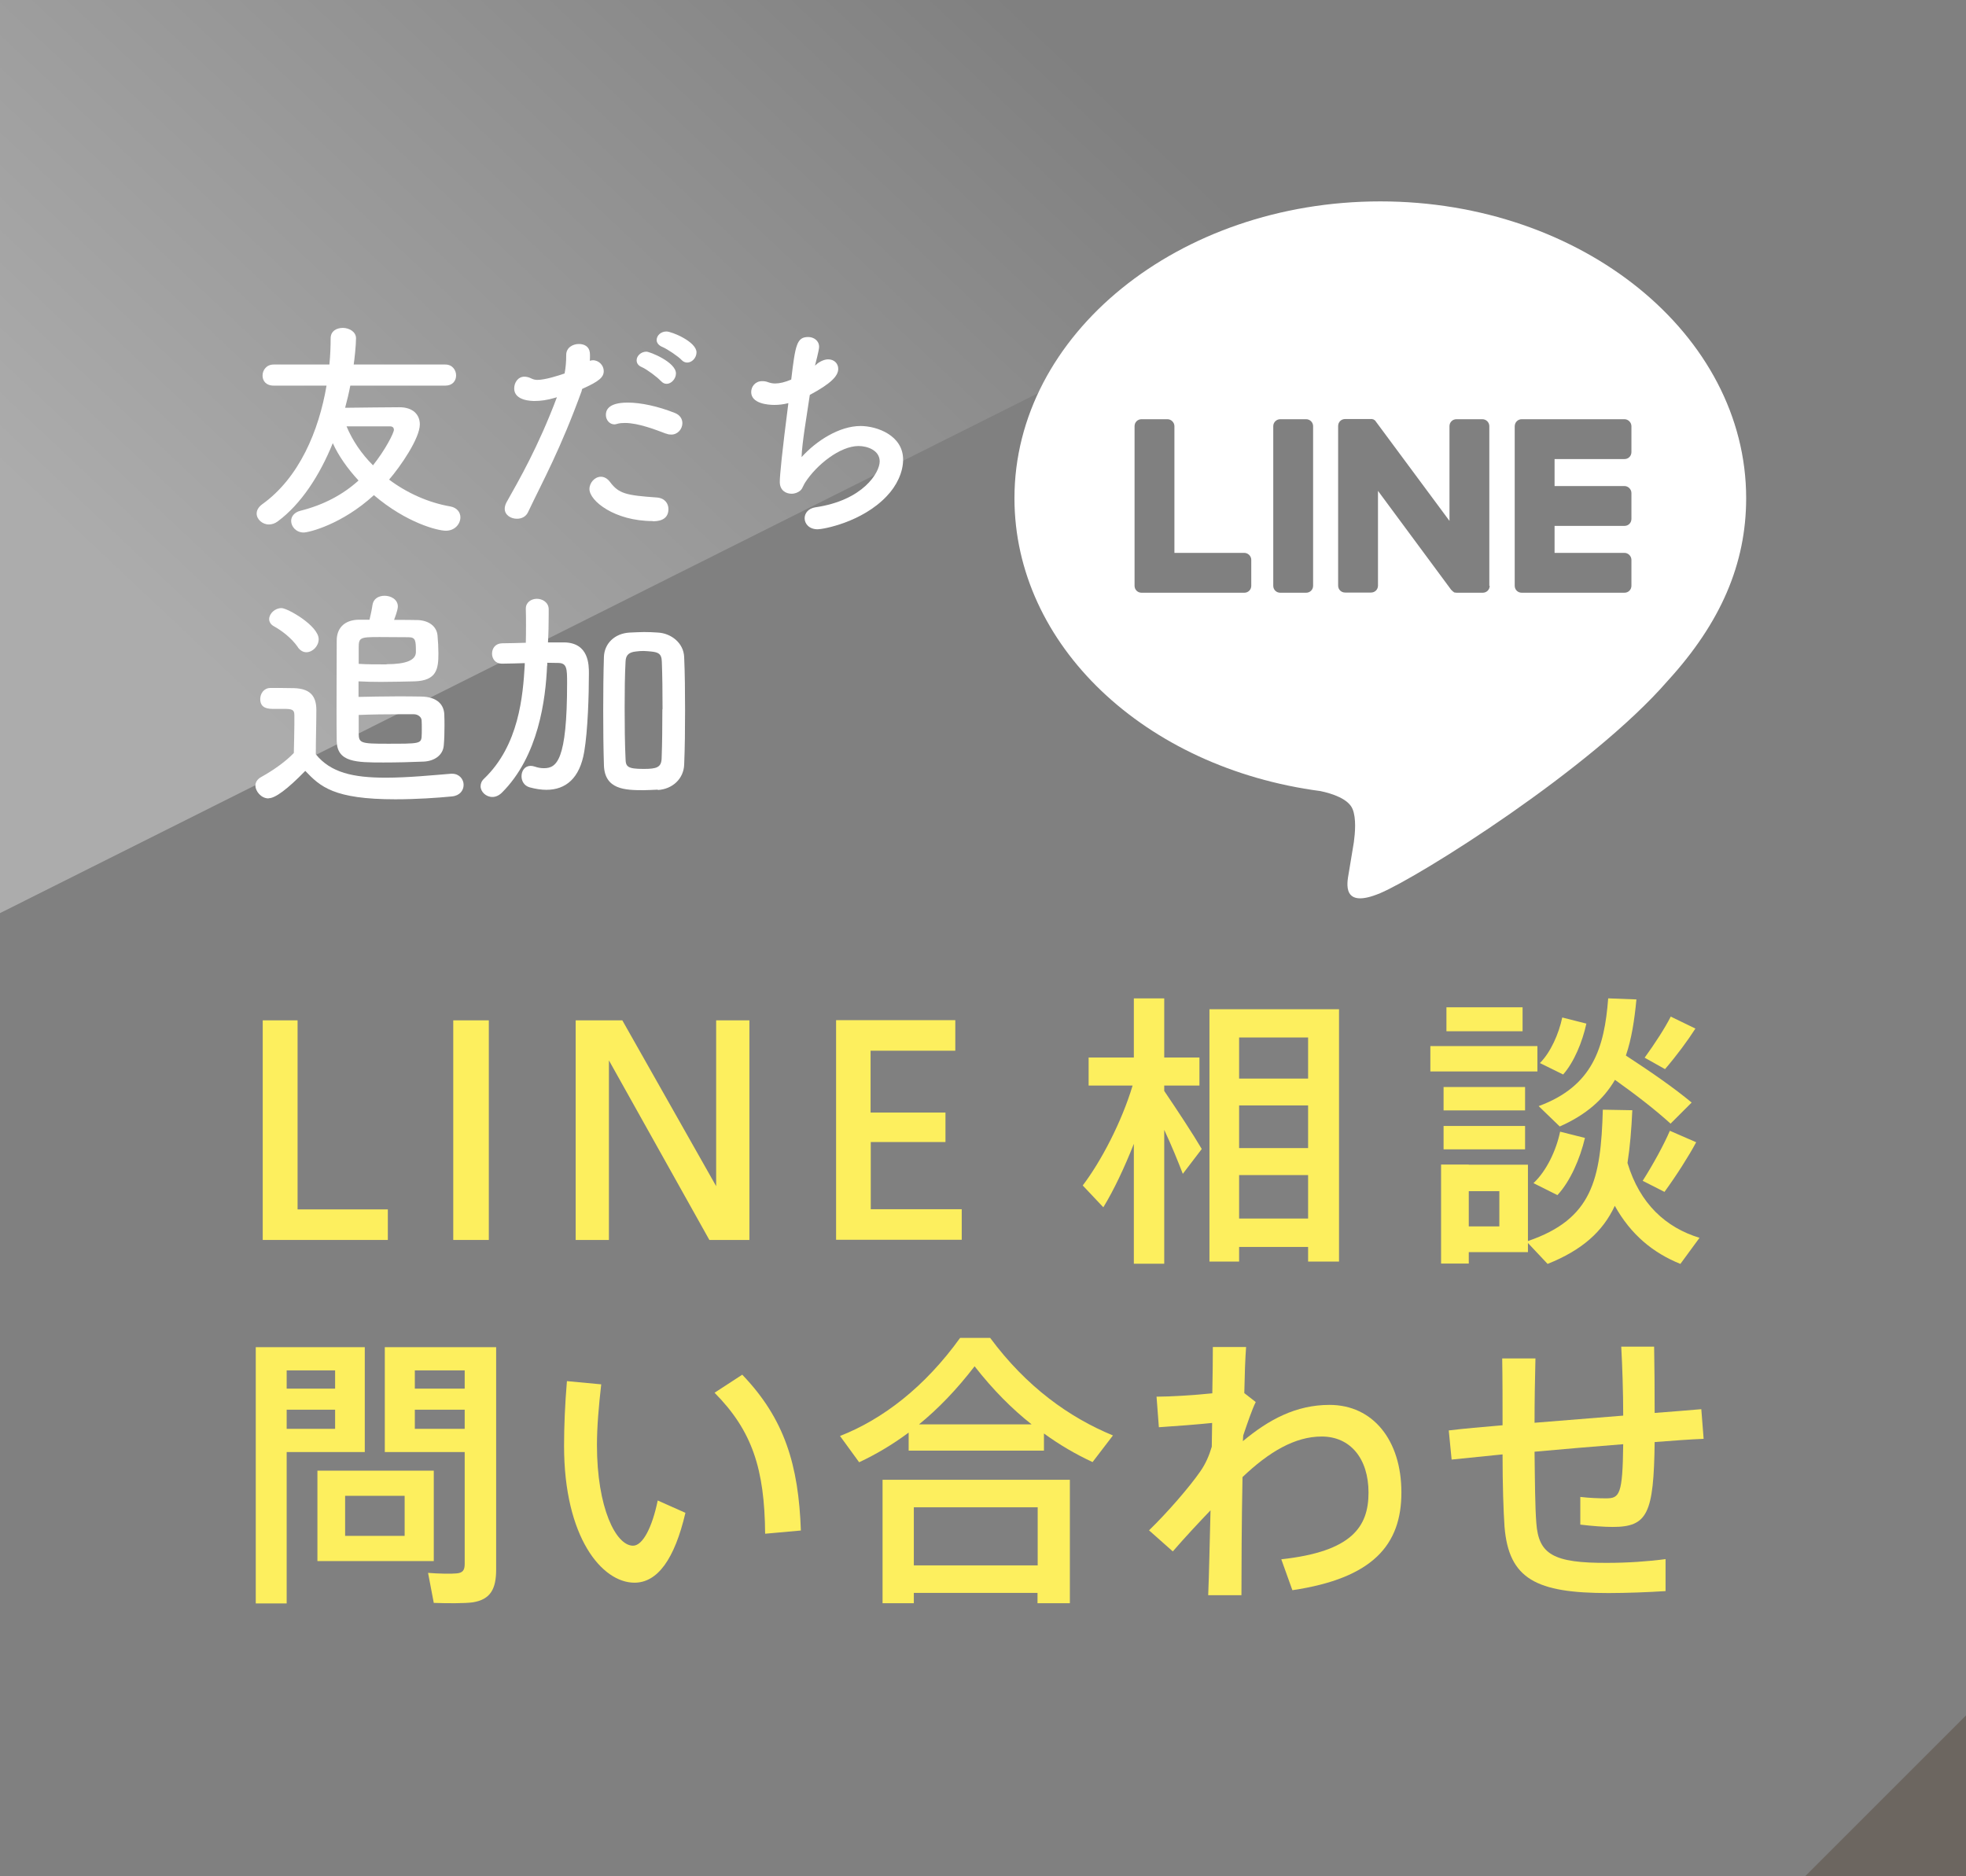 <?xml version="1.0" encoding="UTF-8"?><svg id="_イヤー_2" xmlns="http://www.w3.org/2000/svg" xmlns:xlink="http://www.w3.org/1999/xlink" viewBox="0 0 110 105"><rect x="0" y="0" width="110" height="105" fill="#808080" stroke="none"/><defs><style>.cls-1{fill:none;}.cls-2{fill:url(#_称未設定グラデーション_66);opacity:.35;}.cls-3{fill:#fff;}.cls-4{fill:#fdef5e;}.cls-5{fill:#3d2715;}.cls-6{opacity:.3;}</style><linearGradient id="_称未設定グラデーション_66" x1="13.45" y1="39.86" x2="53.96" y2="-3.15" gradientTransform="matrix(1, 0, 0, 1, 0, 0)" gradientUnits="userSpaceOnUse"><stop offset="0" stop-color="#fff"/><stop offset="1" stop-color="#fff" stop-opacity="0"/></linearGradient></defs><g id="mo"><g><rect class="cls-1" width="110" height="105"/><g class="cls-6"><polygon class="cls-5" points="110 96 110 105 101 105 110 96"/></g><polygon class="cls-2" points="0 51.1 0 0 102 0 0 51.1"/><g><path class="cls-4" d="M16.66,67.68h5.04v1.71h-7v-12.29h1.95v10.58Z"/><path class="cls-4" d="M27.35,69.39h-1.99v-12.29h1.99v12.29Z"/><path class="cls-4" d="M34.07,69.39h-1.86v-12.29h2.61l5.25,9.28v-9.28h1.86v12.29h-2.24l-5.62-10.05v10.05Z"/><path class="cls-4" d="M48.72,62.26h4.18v1.65h-4.18v3.76h5.09v1.71h-7.03v-12.29h6.67v1.71h-4.74v3.46Z"/><path class="cls-4" d="M61.73,67.56l-1.15-1.22c1.02-1.34,2.18-3.55,2.79-5.59h-2.46v-1.57h2.53v-3.31h1.7v3.31h1.97v1.57h-1.97v.3c.77,1.14,1.62,2.43,2.1,3.25l-1.06,1.39c-.26-.67-.62-1.57-1.04-2.46v7.49h-1.7v-6.71c-.53,1.34-1.12,2.59-1.7,3.54Zm7.6,2.22v.82h-1.66v-14.12h7.25v14.12h-1.73v-.82h-3.86Zm3.86-11.72h-3.86v2.3h3.86v-2.3Zm0,6.19v-2.39h-3.86v2.39h3.86Zm0,3.94v-2.43h-3.86v2.43h3.86Z"/><path class="cls-4" d="M86.02,58.54v1.42h-5.99v-1.42h5.99Zm-3.84,6.64h3.31v4.27c3.6-1.23,4.08-3.44,4.19-7.35l1.65,.03c-.05,1.09-.13,2.06-.27,2.95,.69,2.3,2.16,3.62,4.03,4.19l-1.07,1.46c-1.54-.62-2.78-1.65-3.67-3.25-.67,1.44-1.83,2.48-3.76,3.25l-1.1-1.17v.51h-3.31v.64h-1.55v-5.54h1.55Zm3.15-4.35v1.31h-4.56v-1.31h4.56Zm0,2.18v1.31h-4.56v-1.31h4.56Zm-.14-6.64v1.34h-4.26v-1.34h4.26Zm-1.3,12.26v-1.97h-1.71v1.97h1.71Zm4.79-4.95c-.27,1.15-.82,2.43-1.54,3.2l-1.34-.67c.74-.69,1.28-1.86,1.49-2.88l1.39,.35Zm5.97-1.98l-1.18,1.18c-.85-.77-1.89-1.58-3.11-2.45-.64,1.09-1.6,1.95-3.09,2.61l-1.18-1.14c3.04-1.12,3.68-3.28,3.89-6.03l1.58,.06c-.11,1.15-.27,2.21-.59,3.14,1.47,.96,2.69,1.81,3.68,2.63Zm-5.89-4.42c-.22,1.02-.69,2.16-1.3,2.85l-1.3-.64c.61-.61,1.06-1.65,1.25-2.55l1.34,.34Zm6.15,6.63c-.43,.8-1.09,1.84-1.78,2.79l-1.22-.62c.61-.96,1.2-2.05,1.52-2.8l1.47,.64Zm-.05-6.35c-.42,.66-1.04,1.5-1.7,2.27l-1.14-.64c.58-.8,1.15-1.68,1.46-2.3l1.38,.67Z"/><path class="cls-4" d="M16.04,75.39h4.37v5.87h-4.37v8.47h-1.73v-14.34h1.73Zm2.71,2.32v-1.02h-2.71v1.02h2.71Zm-2.71,1.18v1.07h2.71v-1.07h-2.71Zm8.23,3.41v5.06h-6.51v-5.06h6.51Zm-4.96,3.65h3.33v-2.24h-3.33v2.24Zm7.7-10.56h.75v12.44c0,1.07-.3,1.68-1.31,1.84-.43,.06-1.44,.06-2.18,.03l-.32-1.68c.56,.05,1.33,.06,1.6,.03,.35-.03,.45-.19,.45-.53v-6.26h-4.47v-5.87h5.47Zm-1.01,2.32v-1.02h-2.79v1.02h2.79Zm-2.79,1.18v1.07h2.79v-1.07h-2.79Z"/><path class="cls-4" d="M33.64,77.46c-.14,1.23-.24,2.38-.24,3.41,0,3.51,1.06,5.63,2.02,5.63,.54,0,1.07-1.02,1.38-2.53l1.55,.69c-.61,2.61-1.57,3.91-2.85,3.91-1.82,0-3.94-2.54-3.94-7.65,0-1.09,.05-2.32,.16-3.63l1.92,.18Zm7.89-.53c2.38,2.48,3.15,5.07,3.28,8.72l-2,.18c-.03-3.62-.72-5.76-2.83-7.89l1.55-1.01Z"/><path class="cls-4" d="M58.41,81.18h-7.57v-1.01c-.9,.67-1.83,1.22-2.77,1.66l-1.07-1.47c2.4-.94,4.75-2.75,6.72-5.49h1.68c2.03,2.74,4.42,4.45,6.87,5.46l-1.14,1.49c-.93-.43-1.84-.96-2.72-1.6v.96Zm-7.28,7.96v.58h-1.75v-6.91h10.48v6.91h-1.81v-.58h-6.93Zm6.93-1.54v-3.25h-6.93v3.25h6.93Zm-.34-7.89c-1.09-.86-2.15-1.92-3.19-3.25-1.01,1.31-2.03,2.37-3.11,3.25h6.29Z"/><path class="cls-4" d="M67.83,77.97c.02-1.01,.03-1.9,.03-2.59h1.86c-.05,.67-.08,1.57-.1,2.58l.64,.5c-.21,.42-.48,1.22-.7,1.87l-.02,.32c1.44-1.2,2.96-2.03,4.85-2.03,2.43,0,4.02,1.98,4.02,4.9s-1.58,4.8-6.1,5.47l-.62-1.73c3.95-.43,4.88-1.82,4.88-3.73s-1.02-3.14-2.62-3.14c-1.5,0-2.95,.86-4.43,2.27-.05,2.59-.06,5.15-.06,6.61h-1.86c.05-1.17,.08-2.88,.13-4.75-.64,.67-1.41,1.49-2.11,2.3l-1.33-1.18c1.04-1.01,2.26-2.42,2.87-3.3,.3-.43,.5-.9,.64-1.38l.02-1.33c-.77,.08-2.03,.18-2.98,.24l-.13-1.71c.78,0,2.08-.08,3.14-.19Z"/><path class="cls-4" d="M84.07,79.78c0-1.3,0-2.59-.02-3.76h1.86c-.03,1.15-.05,2.4-.05,3.6,1.62-.13,3.35-.27,4.96-.4,0-1.34-.05-2.8-.11-3.86h1.84c.02,1.02,.03,2.39,.03,3.71,.98-.08,1.87-.14,2.61-.21l.13,1.66c-.77,.03-1.71,.1-2.74,.18-.05,4.02-.4,4.75-2.35,4.75-.48,0-1.14-.05-1.81-.13v-1.55c.5,.06,1.04,.08,1.44,.08,.75,0,.93-.19,.96-3.03-1.62,.13-3.33,.27-4.96,.42,.02,1.68,.03,3.12,.1,4,.13,1.73,.93,2.24,4,2.22,1.09,0,2.27-.08,3.23-.21v1.79c-.9,.06-2.18,.11-3.2,.11-4.03,0-5.57-.78-5.81-3.71-.06-.9-.11-2.32-.11-4.05-1.07,.11-2.03,.21-2.85,.29l-.16-1.63c.8-.1,1.84-.19,3.01-.29Z"/></g><path class="cls-3" d="M97.7,27.88c0-9.16-9.18-16.61-20.47-16.61s-20.47,7.45-20.47,16.61c0,8.21,7.28,15.09,17.12,16.39,.67,.14,1.57,.44,1.8,1.01,.21,.52,.14,1.33,.07,1.85,0,0-.24,1.44-.29,1.75-.09,.52-.41,2.02,1.77,1.1,2.18-.92,11.79-6.94,16.08-11.88h0c2.97-3.25,4.39-6.55,4.39-10.22Zm-27.69,4.9c0,.22-.17,.39-.39,.39h-5.75c-.22,0-.39-.17-.39-.39h0v-8.93c0-.22,.17-.39,.39-.39h1.45c.21,0,.39,.18,.39,.39v7.09h3.91c.21,0,.39,.18,.39,.39v1.45Zm3.46,0c0,.22-.17,.39-.39,.39h-1.45c-.22,0-.39-.17-.39-.39v-8.93c0-.22,.18-.39,.39-.39h1.45c.22,0,.39,.18,.39,.39v8.93Zm9.88,0c0,.22-.17,.39-.39,.39h-1.44s-.07,0-.1-.01h-.04l-.02-.02h-.02v-.02h-.04v-.02s-.08-.06-.11-.1l-4.09-5.53v5.3c0,.22-.17,.39-.39,.39h-1.45c-.22,0-.39-.17-.39-.39v-8.93c0-.22,.17-.39,.39-.39h1.54v.02h.05l.02,.02h.01l.02,.02h.01l.02,.02h.01l.02,.03h0l.02,.03h0s.02,.03,.03,.04l4.09,5.52v-5.3c0-.22,.17-.39,.39-.39h1.45c.22,0,.39,.18,.39,.39v8.93Zm7.93-7.48c0,.22-.17,.39-.39,.39h-3.91v1.51h3.91c.21,0,.39,.18,.39,.39v1.45c0,.22-.17,.39-.39,.39h-3.91v1.51h3.91c.21,0,.39,.18,.39,.39v1.45c0,.22-.17,.39-.39,.39h-5.75c-.22,0-.39-.17-.39-.39h0v-8.92h0c0-.22,.17-.4,.39-.4h5.75c.21,0,.39,.18,.39,.39v1.45Z"/><g><path class="cls-3" d="M19.6,21.58c-.08,.42-.18,.83-.29,1.24,.92-.01,2.42-.03,3.04-.03,.73,0,1.14,.39,1.14,.96,0,.78-1.08,2.35-1.72,3.09,1,.75,2.2,1.29,3.42,1.5,.39,.07,.57,.34,.57,.61,0,.36-.3,.75-.81,.75-.47,0-2.21-.44-4.03-1.99-1.79,1.64-3.64,2.09-3.93,2.09-.42,0-.7-.33-.7-.65,0-.23,.16-.48,.53-.57,1.31-.33,2.38-.91,3.24-1.69-.61-.66-1.12-1.38-1.44-2.09-.74,1.82-1.78,3.41-3.07,4.37-.17,.13-.34,.18-.51,.18-.36,0-.68-.29-.68-.61,0-.17,.09-.36,.31-.52,2.07-1.48,3.17-4.11,3.6-6.64h-2.96c-.43,0-.62-.27-.62-.56,0-.31,.22-.62,.62-.62h3.12c.05-.51,.07-1,.07-1.47,0-.4,.33-.58,.68-.58s.74,.21,.74,.58c0,.4-.09,1.21-.13,1.47h5.13c.39,0,.6,.31,.6,.61s-.2,.57-.6,.57h-5.34Zm2.44,2.48c0-.1-.05-.2-.21-.2h-2.44c.33,.79,.83,1.53,1.48,2.18,.69-.87,1.17-1.81,1.17-1.99Z"/><path class="cls-3" d="M32.56,21.84c-1.21,3.33-2.16,5.02-3.02,6.83-.12,.25-.36,.36-.62,.36-.34,0-.68-.21-.68-.56,0-.1,.03-.23,.1-.36,.69-1.23,1.77-3.09,2.82-5.88l-.14,.04c-.4,.12-.78,.17-1.11,.17-.13,0-1.14,0-1.14-.7,0-.33,.21-.66,.57-.66,.12,0,.25,.03,.39,.1,.1,.05,.21,.08,.34,.08,.43,0,1.21-.25,1.52-.36,.06-.33,.09-.61,.09-1.04,0-.4,.36-.61,.71-.61,.3,0,.57,.14,.61,.47,.01,.07,.01,.14,.01,.22s0,.16-.01,.25c.05-.01,.1-.03,.17-.03,.35,0,.61,.3,.61,.6,0,.34-.23,.57-1.2,1l-.04,.09Zm3.96,7.32c-2.13,0-3.54-1.13-3.54-1.79,0-.36,.3-.69,.64-.69,.17,0,.35,.08,.51,.29,.49,.66,.91,.75,2.61,.87,.46,.03,.66,.34,.66,.65,0,.68-.68,.68-.88,.68Zm.75-4.89c-.61-.23-1.56-.6-2.3-.6-.16,0-.31,.01-.44,.05-.05,.01-.1,.03-.14,.03-.3,0-.49-.26-.49-.53,0-.21,.07-.69,1.22-.69,.73,0,1.68,.2,2.64,.58,.3,.12,.42,.35,.42,.57,0,.33-.26,.64-.62,.64-.09,0-.18-.01-.27-.05Zm-.3-2.95c-.17-.2-.79-.66-1.05-.77-.22-.09-.3-.23-.3-.39,0-.23,.23-.48,.55-.48,.18,0,1.65,.58,1.65,1.22,0,.3-.26,.58-.52,.58-.12,0-.23-.05-.33-.17Zm1.17-1.17c-.18-.2-.81-.62-1.07-.73-.23-.09-.33-.25-.33-.39,0-.25,.23-.48,.55-.48,.29,0,1.68,.57,1.68,1.17,0,.31-.26,.57-.52,.57-.1,0-.22-.04-.31-.14Z"/><path class="cls-3" d="M45.7,20.37c.23-.18,.46-.26,.64-.26,.32,0,.56,.22,.56,.53,0,.4-.4,.82-1.59,1.46-.17,1.17-.44,2.7-.46,3.48,.82-.91,2.11-1.74,3.3-1.74,.91,0,2.38,.52,2.38,1.88,0,.71-.36,1.47-.92,2.05-1.38,1.46-3.56,1.85-3.86,1.85-.48,0-.73-.31-.73-.62,0-.27,.2-.55,.6-.61,2.68-.39,3.6-1.95,3.6-2.57s-.69-.86-1.18-.86c-1.04,0-2.35,1.05-2.99,2.04-.17,.27-.14,.44-.49,.58-.08,.03-.17,.05-.27,.05-.31,0-.66-.18-.66-.66,0-.36,.12-1.61,.48-4.41-.27,.07-.53,.1-.78,.1-.38,0-1.3-.08-1.3-.72,0-.31,.23-.61,.61-.61,.1,0,.22,.01,.34,.06,.12,.04,.23,.07,.39,.07,.25,0,.55-.07,.9-.22,.23-1.94,.31-2.38,.95-2.38,.31,0,.61,.2,.61,.55,0,.19-.21,.96-.23,1.05l.12-.1Z"/><path class="cls-3" d="M15.02,44.68c-.42,0-.73-.42-.73-.71,0-.18,.09-.36,.33-.49,.7-.39,1.37-.87,1.82-1.34,.01-.58,.03-1.09,.03-1.59v-.53c0-.31-.13-.35-.6-.35h-.57c-.27,0-.74-.01-.74-.55,0-.31,.21-.62,.57-.62,.47,0,.9,0,1.33,.01,.84,.03,1.24,.39,1.24,1.22,0,.75-.03,1.65-.03,2.48,.83,1.03,2.09,1.31,3.91,1.31,1.27,0,2.64-.14,3.65-.22h.07c.4,0,.64,.31,.64,.62s-.21,.61-.66,.65c-.81,.08-1.99,.16-3.16,.16-3.45,0-4.2-.71-5.04-1.59-1.01,1.04-1.69,1.53-2.04,1.53Zm1.65-8.46c-.38-.55-.96-.96-1.34-1.17-.19-.1-.27-.26-.27-.4,0-.31,.32-.62,.69-.62,.34,0,2.08,.99,2.08,1.74,0,.39-.34,.73-.69,.73-.17,0-.34-.09-.47-.27Zm4-1.52c.06-.25,.13-.56,.17-.84,.05-.36,.35-.52,.68-.52,.36,0,.74,.21,.74,.6,0,.06-.01,.22-.21,.75,.51,0,.97,0,1.34,.01,.6,.03,1.04,.34,1.09,.86,.03,.33,.05,.69,.05,1.01,0,.86-.09,1.52-1.34,1.56-.52,.01-1.21,.03-1.88,.03-.44,0-.87-.01-1.25-.03v.87c.58-.01,1.35-.03,2.12-.03,.47,0,.95,0,1.37,.01,.94,.01,1.3,.48,1.31,1.03,.01,.21,.01,.42,.01,.62,0,.38-.01,.75-.04,1.08-.04,.55-.52,.88-1.12,.91-.69,.03-1.51,.05-2.26,.05-1.52,0-2.59-.01-2.61-1.2-.01-.6-.01-1.25-.01-1.9,0-1.3,.01-2.63,.01-3.73,0-.65,.39-1.14,1.22-1.16h.61Zm.96,2.47q1.64,0,1.64-.68c0-.64-.01-.83-.42-.83-.43,0-1.07-.01-1.62-.01-1.09,0-1.16,.03-1.16,.6v.9c.42,.03,1,.03,1.56,.03Zm-1.56,3.12v.73c0,.57,.1,.6,1.61,.6,1.73,0,1.88,0,1.91-.39,.01-.12,.01-.29,.01-.44,0-.17,0-.35-.01-.48-.01-.18-.2-.34-.44-.34h-.7c-.77,0-1.69,.01-2.38,.04v.29Z"/><path class="cls-3" d="M30.61,37.25c-.08,1.87-.47,5.07-2.54,7.12-.17,.16-.35,.23-.52,.23-.36,0-.66-.29-.66-.6,0-.14,.05-.29,.19-.42,1.96-1.87,2.18-4.65,2.28-6.37v-.1c-.42,.01-.84,.03-1.27,.03h-.01c-.36,0-.55-.27-.55-.56s.18-.57,.56-.58c.46-.01,.88-.01,1.33-.03,.01-.33,.01-.65,.01-.96s0-.64-.01-.92v-.03c0-.36,.31-.55,.62-.55s.65,.2,.66,.57v.34c0,.49-.01,1.01-.04,1.53h.92c1.37,.03,1.37,1.26,1.37,1.74,0,1.21-.06,3.18-.26,4.37-.25,1.5-1.04,2.14-2.12,2.14-.29,0-.61-.05-.94-.14-.31-.09-.45-.36-.45-.62,0-.3,.18-.58,.51-.58,.06,0,.14,.01,.23,.04,.17,.06,.34,.09,.51,.09,.71,0,1.3-.4,1.3-4.76,0-.82-.01-1.13-.51-1.13-.21,0-.4-.01-.6-.01v.16Zm6.19,6.94c-.27,.01-.53,.03-.79,.03-1.03,0-2.18-.03-2.22-1.4-.03-.96-.04-2-.04-3.04s.01-2.08,.04-3.03c.03-.73,.59-1.3,1.43-1.35,.29-.01,.55-.03,.81-.03s.52,.01,.79,.03c.71,.04,1.43,.56,1.46,1.38,.04,.91,.05,1.94,.05,2.98s-.01,2.08-.05,3.03c-.03,.79-.65,1.37-1.47,1.42Zm.27-4.49c0-.96-.01-1.91-.04-2.67-.01-.47-.23-.53-.6-.57-.14-.01-.29-.03-.43-.03s-.29,.01-.43,.03c-.35,.04-.56,.17-.57,.57-.04,.74-.05,1.65-.05,2.57,0,1.01,.01,2.03,.05,2.86,.01,.44,.1,.57,1.01,.57,.73,0,1-.08,1.01-.61,.03-.81,.04-1.77,.04-2.73Z"/></g></g></g></svg>